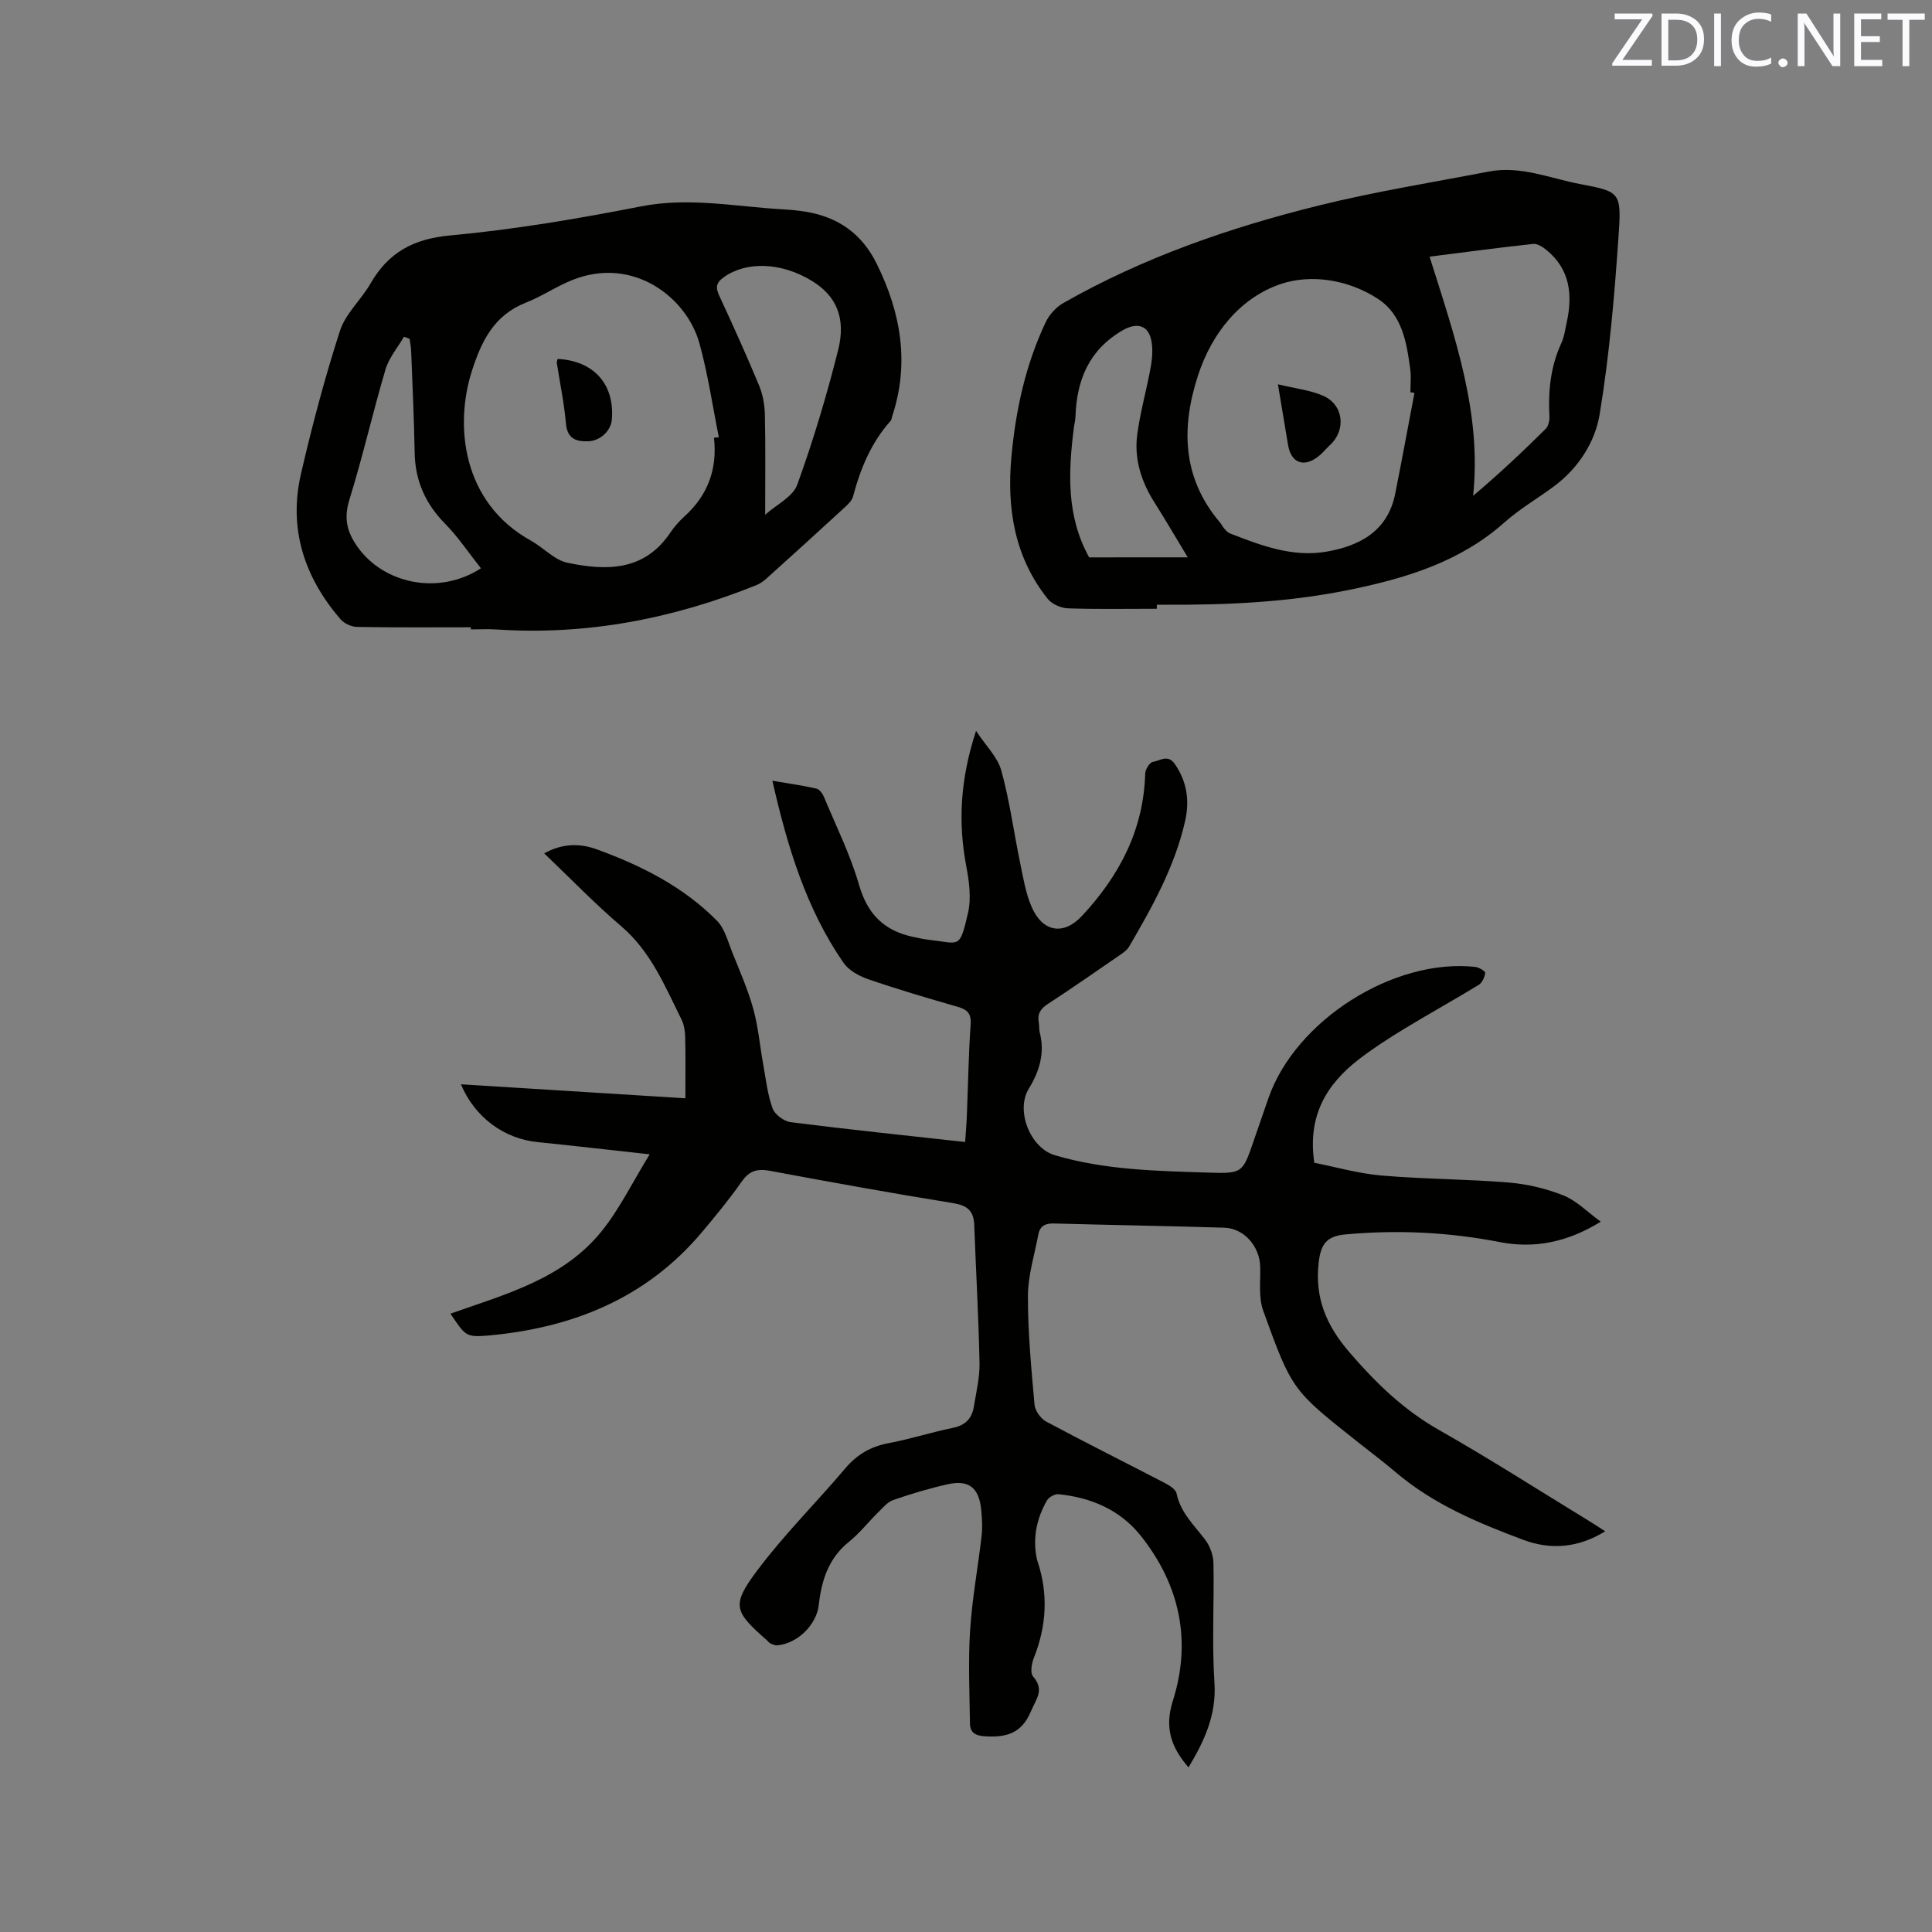 <svg enable-background="new 0 0 400 400" viewBox="0 0 400 400" xmlns="http://www.w3.org/2000/svg"><rect x="0" y="0" width="400" height="400" fill="#808080" stroke="none"/><path d="m93.26 271.98c11.54-4.06 23.37-7.24 31.27-17.03 3.73-4.62 6.38-10.11 9.98-15.96-8.52-.93-15.86-1.79-23.22-2.53-6.92-.69-13-5.13-15.86-11.97 15.69.98 31.23 1.95 46.47 2.9 0-4.71.06-8.68-.04-12.65-.03-1.25-.23-2.6-.78-3.7-3.42-6.89-6.33-14.03-12.47-19.28-5.46-4.66-10.47-9.86-15.94-15.08 3.75-2.09 7.39-2.11 10.9-.83 9.21 3.36 17.93 7.73 24.89 14.8 1.58 1.61 2.22 4.21 3.11 6.43 1.56 3.88 3.26 7.75 4.38 11.77 1.04 3.72 1.36 7.63 2.05 11.44.56 3.09.9 6.26 1.95 9.18.46 1.27 2.34 2.68 3.73 2.86 11.87 1.51 23.78 2.74 36.14 4.11.12-1.81.28-3.55.35-5.29.26-6.36.35-12.72.79-19.06.16-2.36-.76-3.09-2.78-3.67-6.2-1.78-12.4-3.61-18.5-5.71-1.88-.65-3.99-1.84-5.07-3.41-7.7-11.18-11.56-23.89-14.7-37.66 3.45.59 6.31.99 9.13 1.63.63.15 1.28 1.06 1.57 1.77 2.52 6.05 5.47 11.98 7.27 18.24 1.75 6.07 5.26 9.44 11.19 10.7 1.14.24 2.28.49 3.43.62 6.2.69 6.16 2 7.91-5.55.71-3.05.25-6.53-.35-9.69-1.7-8.96-1.31-17.9 2.02-28.04 2.05 3.11 4.46 5.43 5.23 8.21 1.73 6.28 2.59 12.79 3.91 19.19.64 3.09 1.15 6.29 2.41 9.14 2.28 5.16 6.59 5.82 10.35 1.8 7.76-8.31 12.8-17.84 13.12-29.5.02-.86.94-2.33 1.59-2.42 1.45-.2 3.09-1.67 4.55.45 2.54 3.67 3.07 7.63 2.12 11.82-2.14 9.42-6.79 17.76-11.6 25.99-.45.77-1.33 1.34-2.1 1.87-4.89 3.37-9.76 6.76-14.73 10-1.56 1.01-2.2 2.12-1.85 3.9.12.62.02 1.29.17 1.9 1.1 4.27.03 8.01-2.25 11.73-2.78 4.54.3 12.27 5.38 13.77 10.37 3.08 21.11 3.26 31.8 3.61 7.11.23 7.11.05 9.42-6.7 1-2.9 2.01-5.8 3.01-8.7 5.58-16.1 25.92-29.04 42.84-27.19.76.08 2.09.91 2.05 1.23-.12.89-.63 2.05-1.35 2.49-5.06 3.09-10.26 5.96-15.32 9.04-3.25 1.98-6.47 4.04-9.48 6.36-6.67 5.15-10.68 11.65-9.24 21.43 4.3.84 9.07 2.22 13.92 2.64 8.75.75 17.57.73 26.33 1.45 3.85.32 7.77 1.25 11.35 2.68 2.69 1.07 4.89 3.38 7.71 5.43-7.04 4.34-13.86 5.59-20.9 4.22-10.6-2.06-21.2-2.57-31.93-1.59-3.9.35-5.13 1.97-5.57 5.82-.83 7.31 1.53 12.97 6.38 18.6 5.46 6.35 11.19 11.9 18.51 16.06 10.59 6.01 20.85 12.6 31.25 18.95.99.6 1.95 1.25 3.18 2.04-5.57 3.44-11.26 3.9-16.95 1.77-9.42-3.52-18.71-7.41-26.51-14.07-2.5-2.13-5.14-4.1-7.71-6.14-13.56-10.75-13.67-10.71-19.64-27.24-.99-2.75-.54-6.04-.62-9.09-.1-4.21-3.31-7.96-7.45-8.09-11.75-.36-23.51-.55-35.27-.87-1.78-.05-2.89.53-3.21 2.27-.8 4.24-2.15 8.48-2.16 12.73-.02 7.51.7 15.03 1.37 22.53.11 1.25 1.28 2.87 2.41 3.48 8.12 4.35 16.37 8.46 24.54 12.71.96.5 2.27 1.3 2.45 2.16.82 3.99 3.65 6.58 5.94 9.6.98 1.3 1.66 3.17 1.7 4.79.17 8.27-.34 16.57.21 24.8.44 6.72-2.12 12.11-5.37 17.54-3.52-4.06-5.04-8.11-3.25-13.76 3.92-12.35 1.49-23.91-6.56-34.1-4.31-5.45-10.3-8-17.09-8.7-.77-.08-2 .59-2.4 1.28-2.06 3.59-2.94 7.47-2.2 11.62.06.31.12.63.22.93 2.27 6.79 1.9 13.45-.75 20.08-.46 1.15-.78 3.11-.16 3.82 2.44 2.78.64 4.65-.44 7.23-1.93 4.63-5.17 5.43-9.54 5.16-2.03-.12-3.06-.82-3.08-2.67-.09-6.43-.38-12.88.03-19.28.42-6.54 1.63-13.02 2.38-19.54.2-1.77.09-3.6-.08-5.39-.44-4.57-2.55-6.28-6.94-5.3-3.81.85-7.58 1.99-11.27 3.26-1.2.42-2.17 1.62-3.14 2.57-2.04 2.01-3.83 4.31-6.04 6.09-4.23 3.41-5.67 7.97-6.24 13.06-.46 4.17-4.46 8.02-8.6 8.37-.46.04-.98-.21-1.43-.41-.27-.12-.47-.42-.7-.63-6.81-5.97-7.41-7.25-2.03-14.44 5.56-7.43 12.21-14.03 18.22-21.13 2.45-2.9 5.31-4.57 9.04-5.26 4.47-.84 8.82-2.25 13.28-3.16 2.57-.52 3.93-1.95 4.32-4.36.5-3.03 1.24-6.09 1.18-9.12-.2-9.53-.74-19.05-1.1-28.58-.11-2.92-1.49-4-4.4-4.47-12.65-2.05-25.26-4.32-37.86-6.68-2.62-.49-4.28-.05-5.86 2.2-2.55 3.64-5.38 7.09-8.25 10.5-11.53 13.71-26.82 19.82-44.19 21.39-4.75.41-4.78.05-7.88-4.52z" fill="#010100"/><path d="m97.48 129.87c-7.84 0-15.68.07-23.51-.07-1.18-.02-2.7-.69-3.46-1.58-7.5-8.69-10.81-18.72-8.21-30.06 2.3-9.98 4.94-19.92 8.08-29.66 1.15-3.56 4.37-6.4 6.31-9.77 3.7-6.43 8.84-9.28 16.48-9.98 13.26-1.22 26.46-3.46 39.54-6.02 9.94-1.95 19.57.05 29.34.61 1.58.09 3.17.23 4.74.49 6.72 1.09 11.65 4.55 14.72 10.77 5.03 10.18 6.84 20.61 3.2 31.62-.1.3-.11.68-.3.9-4.05 4.51-6.27 9.91-7.8 15.68-.22.84-1.02 1.6-1.7 2.23-5.38 4.95-10.8 9.87-16.23 14.76-.62.56-1.35 1.06-2.11 1.37-17.23 6.93-35.05 10.4-53.68 9.17-1.79-.12-3.6-.02-5.4-.02-.01-.15-.01-.29-.01-.44zm50.34-39.24c.34-.03.67-.07 1.01-.1-1.31-6.5-2.26-13.11-4.03-19.48-2.61-9.43-13.66-18.09-26.25-13.1-3.32 1.32-6.35 3.4-9.67 4.71-6.61 2.6-9.21 7.96-11.22 14.27-3.5 11.02-2.1 27.05 12.27 35.01 2.58 1.43 4.83 4 7.54 4.57 8.03 1.69 15.95 1.79 21.32-6.25.82-1.22 1.84-2.36 2.93-3.35 4.82-4.37 6.83-9.78 6.1-16.28zm10.6 15.94c2.35-2.1 5.73-3.71 6.64-6.21 3.3-9.11 6.09-18.44 8.46-27.85 1.7-6.74-.43-11.28-5.37-14.32-6.36-3.92-13.59-4.13-18.25-.83-1.69 1.2-1.77 2.17-.97 3.9 2.85 6.14 5.64 12.31 8.23 18.55.78 1.88 1.16 4.04 1.2 6.08.15 6.63.06 13.26.06 20.68zm-58.85 11.09c-2.56-3.23-4.72-6.49-7.42-9.23-4.09-4.16-6.2-8.91-6.3-14.73-.12-6.98-.46-13.96-.72-20.94-.03-.87-.21-1.74-.32-2.61-.39-.14-.78-.28-1.18-.43-1.3 2.25-3.1 4.35-3.82 6.78-2.64 8.91-4.69 18-7.45 26.88-1.2 3.86-.6 6.66 1.68 9.87 5.42 7.63 16.81 10.07 25.53 4.41z" fill="#010100"/><path d="m239.51 126.04c-6.13 0-12.27.12-18.4-.09-1.44-.05-3.31-.87-4.19-1.96-6.88-8.63-8.49-18.7-7.52-29.38.88-9.66 2.92-19.05 7.08-27.86.74-1.58 2.16-3.15 3.67-4.01 16.59-9.45 34.49-15.64 52.92-20.2 11.59-2.87 23.42-4.76 35.15-7.02 6.62-1.28 12.74 1.43 19.03 2.61 8.02 1.51 8.46 1.71 7.9 10.05-.85 12.56-1.91 25.15-3.95 37.55-.95 5.78-4.38 11.18-9.44 14.94-3.4 2.53-7.12 4.68-10.27 7.48-9.05 8.06-20 11.44-31.53 13.85-12.74 2.66-25.6 3.27-38.54 3.2-.64 0-1.27 0-1.91 0zm53.34-44.7c-.28-.04-.56-.09-.84-.13 0-1.59.18-3.2-.03-4.76-.75-5.51-1.64-11.25-6.64-14.54-6.12-4.03-13.89-5.23-20.19-3.1-8.37 2.83-14.22 10.14-17.07 18.79-3.54 10.76-3.39 21.28 4.47 30.52.34.4.56.91.91 1.3.34.39.72.83 1.17 1.01 6.44 2.51 12.99 5.01 20.02 3.78 6.92-1.2 12.69-4.28 14.22-12.03 1.38-6.94 2.66-13.89 3.98-20.84zm3.13-28.2c5.26 16.7 10.82 32.4 9.01 49.52 5.45-4.6 10.29-9.18 15.02-13.86.57-.56.83-1.72.78-2.58-.28-5.24.23-10.32 2.46-15.16.61-1.32.8-2.85 1.12-4.29 1.25-5.73.71-11.01-4.19-15.01-.77-.63-1.88-1.35-2.74-1.26-6.92.74-13.81 1.67-21.46 2.64zm-50.07 62.25c-2.42-4-4.58-7.71-6.87-11.33-2.76-4.35-4.27-9.07-3.58-14.16.63-4.69 1.96-9.28 2.79-13.95.33-1.84.48-3.84.08-5.63-.7-3.16-3.16-3.53-5.92-1.92-6.96 4.06-9.5 10.29-9.75 17.9-.02.73-.23 1.46-.32 2.2-1.17 9.22-1.59 18.35 3.16 26.9 6.67-.01 13.28-.01 20.41-.01z" fill="#010100"/><path d="m115.44 74.31c7.52.38 11.83 5.26 11.24 12.54-.19 2.35-2.4 4.42-4.87 4.51-2.57.09-4.36-.52-4.64-3.69-.37-4.2-1.24-8.35-1.89-12.53-.03-.19.07-.4.16-.83z" fill="#010100"/><path d="m264.58 79.57c3.52.85 6.6 1.18 9.32 2.35 4.27 1.83 4.86 7.09 1.48 10.2-.86.79-1.58 1.73-2.5 2.43-2.99 2.31-5.6 1.26-6.2-2.42-.66-3.92-1.32-7.84-2.1-12.56z" fill="#010100"/><g fill="#fbfafc"><path d="m342.2 3.2-6.3 9.2h6.1v1.2h-8.2v-.5l6.2-9.1h-5.7v-1.2h7.8v.4z"/><path d="m344 13.7v-10.9h3.1c1.6 0 3 .5 4.1 1.4 1.1 1 1.6 2.2 1.6 3.9s-.5 3-1.6 4-2.5 1.5-4.2 1.5h-3zm1.4-9.6v8.4h1.6c1.4 0 2.5-.4 3.2-1.1.8-.8 1.2-1.8 1.2-3.2s-.4-2.4-1.2-3.1-1.8-1-3.1-1z"/><path d="m356.3 2.8v10.9h-1.4v-10.9z"/><path d="m366.6 13.2c-.8.4-1.8.6-3 .6-1.6 0-2.8-.5-3.7-1.5s-1.4-2.3-1.4-3.9c0-1.7.5-3.2 1.6-4.2s2.4-1.6 4-1.6c1 0 1.9.1 2.6.4v1.5c-.8-.4-1.6-.6-2.6-.6-1.2 0-2.2.4-3 1.2s-1.1 1.9-1.1 3.3c0 1.3.4 2.3 1.1 3.1s1.6 1.1 2.8 1.1c1.1 0 2-.2 2.8-.7v1.3z"/><path d="m368.2 13c0-.3.1-.5.3-.6.2-.2.4-.3.6-.3.3 0 .5.1.7.3s.3.4.3.6-.1.5-.3.6c-.2.2-.4.3-.7.3s-.5-.1-.6-.3c-.2-.2-.3-.4-.3-.6z"/><path d="m381.1 13.7h-1.7l-5.5-8.4c-.2-.2-.3-.5-.4-.7 0 .2.1.8.1 1.5v7.6h-1.4v-10.9h1.8l5.3 8.3c.3.4.4.6.4.8 0-.3-.1-.8-.1-1.6v-7.5h1.4v10.9z"/><path d="m389.7 13.7h-5.8v-10.9h5.6v1.2h-4.2v3.5h3.9v1.2h-3.9v3.7h4.4z"/><path d="m398.4 4.1h-3.1v9.6h-1.4v-9.6h-3.1v-1.3h7.7v1.3z"/></g></svg>